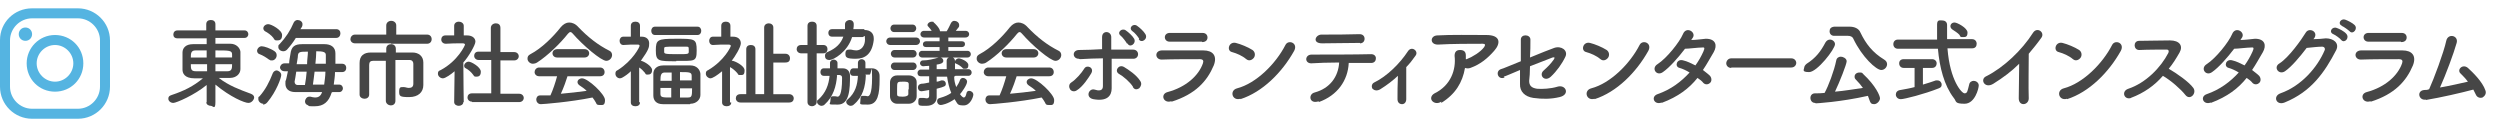 <?xml version="1.0" encoding="UTF-8"?>
<svg id="contents" xmlns="http://www.w3.org/2000/svg" version="1.1" viewBox="0 0 600 30">
  <g>
    <path d="M49.6,24.6v-4.2c-2.9,2.4-7.3,4.3-8,4.3s-1.2-.5-1.2-1,.2-.7.8-.9c3-1,5.2-2.1,7.5-4-.7,0-1.4,0-2,0-2.5,0-2.9-1.3-2.9-2.1,0-.6,0-1.2,0-1.9s0-1.6,0-2.2c0-1,.7-2,2.5-2,.9,0,2,0,3.3,0v-1.4h-7c-.7,0-1-.4-1-.9s.3-1,1-1h6.9v-1.5c0-.7.5-1,1.1-1s1.1.3,1.1,1v1.5h7c.6,0,.9.5.9.9s-.3.9-.9.9h-7v1.4c1.3,0,2.5,0,3.6,0,1.4,0,2.3,1,2.4,1.9,0,.6,0,1.2,0,1.9s0,1.6,0,2.3c0,1.1-1,2.1-2.5,2.1h-.5c-.7,0-1.4,0-2.2,0,2.5,1.9,5,2.8,7.7,3.8.5.2.8.5.8.9s-.5,1.3-1.4,1.3-4.3-1.4-7.9-4.4c0,1.2,0,2.2,0,4.2s-.6.9-1.1.9-1.1-.3-1.1-.9h0ZM49.6,12.1c-1,0-2,0-2.7,0-1.1,0-1.1.8-1.1,1.7h3.8v-1.7ZM49.6,15.4h-3.8c0,1.1,0,1.7,1.2,1.7.8,0,1.7,0,2.7,0v-1.7ZM51.7,15.4v1.7c1,0,2,0,2.9,0,1.1,0,1.1-.8,1.1-1.7h-4ZM55.7,13.8c0-.3,0-.5,0-.7,0-1-.6-1-4-1v1.7h4Z" fill="#464646" stroke-width="0"/>
    <path d="M64.7,14.4c-.8-.6-1.6-1.1-2.4-1.4-.4-.1-.6-.5-.6-.8,0-.5.5-1.1,1.1-1.1s2.1.5,3.1,1.2c.4.3.5.6.5,1,0,.6-.5,1.2-1.1,1.2s-.4,0-.6-.2ZM63.2,24.9c-.6,0-1.2-.5-1.2-1.1s0-.5.3-.7c1.4-1.6,2.3-3.3,3.2-5.6.2-.4.6-.6.9-.6s1.1.4,1.1,1.1-1.2,4-3.3,6.5c-.3.4-.7.6-1.1.6ZM65.7,9.2c-.6-.8-1.5-1.4-2.1-1.7-.3-.2-.4-.5-.4-.7,0-.5.5-1,1.2-1s3.3,1.4,3.3,2.6-.6,1.3-1.2,1.3-.5-.1-.8-.4ZM71,9.1c-.6,1-1.3,1.9-2.1,2.8-.3.3-.6.4-.9.4-.6,0-1.2-.4-1.2-1s.1-.5.3-.7c1.5-1.6,2.6-3.3,3.4-5.2.2-.4.6-.6.9-.6.6,0,1.2.4,1.2,1s-.2.7-.5,1.2h8.6c.7,0,1,.5,1,1s-.3,1.1-1,1.1h-9.8ZM79.6,22.2c-.7,2.3-2,3.3-4,3.3s-1.2,0-1.8-.3c-.4-.1-.6-.5-.6-.9s.4-1.1,1-1.1.2,0,.3,0c.4.1.8.2,1.1.2.9,0,1.4-.4,1.7-1.3h-6.4s0,0,0,0c-1.7,0-2.4-.9-2.4-2s0-.5.1-.8c.2-.6.3-1.4.5-2.2h-.8c-.7,0-1.1-.5-1.1-.9s.4-1,1.1-1h1.1c0-.7.2-1.5.3-2.2.2-1.8,1-2.4,2.8-2.4,1,0,2.2,0,3.4,0s1.4,0,2,0c1.5,0,2.6.7,2.6,2.2s0,1.6,0,2.5h1.6c.7,0,1,.5,1,1s-.3,1-1,1h-1.7c0,1.1-.2,2.1-.3,3h1.3c.6,0,.9.5.9.9s-.3.9-.9.9h-1.6ZM73.2,20.3c.2-1,.3-2,.4-3.1h-2.5c-.1.9-.3,1.8-.4,2.4h0c0,.5.3.8.7.8h1.8ZM73.7,15.4c0-1.1.2-2.1.2-3-1.8,0-2.3,0-2.4.9,0,.6-.2,1.3-.3,2.1h2.4ZM77.8,20.3c.1-.9.3-2,.3-3.1h-2.6c-.1,1.1-.3,2.2-.4,3.1h2.7ZM78.2,15.4c0-.8,0-1.5,0-2.2s-.6-.9-2.3-.9c0,.9-.1,1.9-.2,3h2.5Z" fill="#464646" stroke-width="0"/>
    <path d="M93.8,10.4h-8.6c-.7,0-1.1-.5-1.1-1s.4-1.1,1.1-1.1h7.5s0-2.2,0-2.2c0-.7.6-1.1,1.2-1.1s1.2.4,1.2,1.1v2.2s7.4,0,7.4,0c.7,0,1.1.5,1.1,1.1s-.4,1.1-1.1,1.1h-8.7ZM92.7,14.6c-1.3,0-2.5,0-3.2,0-.6,0-.9.3-.9,1,0,.9,0,2.1,0,3.4s0,2.6,0,3.7h0c0,.7-.6,1-1.1,1s-1.2-.3-1.2-1v-1.4c0-2,0-4.4,0-6.2,0-1.7,1-2.5,2.7-2.5.9,0,2.2,0,3.7,0v-.9c0-.8.6-1.1,1.2-1.1s1.1.4,1.1,1.1v.9c1.5,0,3,0,4,0,1.5,0,2.6.9,2.6,2.4,0,.7,0,1.5,0,2.2v1.5c0,.4,0,.9,0,1.7h0c0,1.7-1.2,2.9-3.4,2.9s-2.4-.2-2.4-1.3.3-1.1.9-1.1.1,0,.2,0c.4,0,.8.2,1.2.2.6,0,1.1-.2,1.1-1,0,0,0-3.3,0-4.8,0-.5-.3-.9-.9-.9-.8,0-2.1,0-3.4,0v9.8c0,.8-.6,1.1-1.1,1.1s-1.2-.4-1.2-1.1v-9.8Z" fill="#464646" stroke-width="0"/>
    <path d="M111.2,24.5c0,.6-.6.9-1.1.9s-1.1-.3-1.1-.9h0s.1-7.4.1-7.4c-.8.7-2.2,1.7-2.8,1.7s-1.2-.5-1.2-1.1.2-.7.7-.9c4.1-2.2,5.8-5.9,5.8-6.1,0-.2-.3-.3-.5-.3h-.4c-1.3,0-2.3,0-3.7.1h0c-.7,0-1.1-.5-1.1-1s.3-1,1-1c.7,0,1.4,0,2.1,0v-2.3c0-.7.6-1,1.1-1s1.2.3,1.2,1v2.3h.8c1.3,0,2,.7,2,1.5s-1.7,3.7-2.9,5c0,3.6.1,9.5.1,9.5h0ZM113.6,18c-.5-.7-1.2-1.3-1.8-1.6-.3-.1-.4-.4-.4-.6,0-.5.5-1,1.1-1s2.9,1.3,2.9,2.4-.6,1.2-1.1,1.2-.5-.1-.7-.4ZM113.3,24.4c-.7,0-1.1-.5-1.1-1s.3-1,1.1-1h4.6s0-8,0-8h-3c-.7,0-1.1-.5-1.1-1s.3-1,1-1h3s0-5.7,0-5.7c0-.7.6-1.1,1.2-1.1s1.1.3,1.1,1.1v5.8s3.3,0,3.3,0h0c.7,0,1.1.5,1.1,1s-.4,1-1.1,1h-3.3s0,8,0,8h4.5c.7,0,1.1.5,1.1,1s-.4,1-1.1,1h-11.3Z" fill="#464646" stroke-width="0"/>
    <path d="M137.5,8.1c-.3-.3-.4-.4-.6-.4s-.3.1-.6.4c-1.9,2.4-4.9,5.3-7.4,6.9-.3.2-.7.3-1,.3-.7,0-1.3-.6-1.3-1.2s.2-.8.7-1.1c2.7-1.4,5.5-4.2,7.3-6.5.6-.7,1.3-1.1,2-1.1s1.5.3,2.2,1.1c2.3,2.4,4.7,4.3,7.5,5.7.4.2.6.6.6,1,0,.7-.6,1.4-1.4,1.4-1.2,0-5.6-3.7-8.1-6.6ZM136.3,18c-.4,1.3-1,3-1.7,4.5,2.1-.2,4.2-.4,6.2-.7-.5-.5-1.1-.9-1.7-1.3-.3-.2-.5-.5-.5-.8,0-.5.5-.9,1.1-.9,1.4,0,5.5,3.8,5.5,5.2s-.6,1.2-1.3,1.2-.7-.2-.9-.6c-.2-.4-.5-.8-.8-1.2-5.4,1.1-11.9,1.6-12.4,1.6-.7,0-1.1-.6-1.1-1.1s.3-1,.9-1c.8,0,1.6,0,2.5,0,.6-1.3,1.2-3.1,1.6-4.6h-4.3c-.7,0-1.1-.5-1.1-1s.4-1.1,1.1-1.1h14.6c.7,0,1.1.5,1.1,1.1s-.4,1-1.1,1h-7.8ZM133.7,13.8c-.7,0-1.1-.5-1.1-1s.4-1,1.1-1h6.6c.7,0,1.1.5,1.1,1s-.4,1-1.1,1h-6.6Z" fill="#464646" stroke-width="0"/>
    <path d="M153.6,24.6c0,.6-.5.9-1.1.9s-1.1-.3-1.1-.9h0s0-7.5,0-7.5c-.6.6-1.3,1.1-2,1.5-.2.1-.4.2-.6.2-.6,0-1.1-.5-1.1-1.1s.2-.7.6-.9c3.6-2.3,5.2-5.5,5.2-5.8s-.3-.3-.4-.3h-.4c-1.1,0-1.8,0-3.1.1h0c-.6,0-.9-.5-.9-1s.3-1,.9-1c.6,0,1.2,0,1.8,0v-2.6c0-.7.5-1,1.1-1s1.1.3,1.1,1v2.6s.4,0,.4,0c1.2,0,1.8.7,1.8,1.6s0,1.4-2,4.2c0,0,0,0,.1,0,.8.2,2.6,1.3,2.6,2.2s-.5,1.1-1,1.1-.5,0-.7-.4c-.4-.5-.9-1-1.4-1.3,0,3.6,0,8.3,0,8.3h0ZM157.2,8.4c-.6,0-.9-.5-.9-1s.3-1,.9-1h10.2c.6,0,.9.5.9,1s-.3,1-.9,1h-10.2ZM165.6,25c-.9,0-2,0-3.1,0s-2.5,0-3.4,0c-1.6,0-2.3-.9-2.3-2.1,0-.8,0-1.7,0-2.6s0-1.8,0-2.6c0-1,.7-2,2.4-2,.9,0,2,0,3.2,0s2.3,0,3.3,0c1.5,0,2.3,1,2.4,2,0,.9,0,1.9,0,2.9s0,1.6,0,2.2c0,1.1-1,2.1-2.4,2.1ZM162.3,14.7c-4.3,0-4.9,0-4.9-2.6s.4-2.8,4.9-2.8,4.9,0,4.9,2.8-.5,2.5-4.9,2.5ZM161.2,17.4c-.6,0-1.2,0-1.6,0-.9,0-1.1.5-1.1,2h2.7v-2ZM161.2,21.1h-2.7c0,.5,0,.9,0,1.4,0,.9.5.9,2.6.9v-2.3ZM159.4,12.4c0,.5.1.6,3.1.6s2.8,0,2.8-.9,0-.9-.7-.9c-.7,0-1.7,0-2.7,0-2.2,0-2.5,0-2.5.4v.9ZM166,19.4c0-.4,0-.8,0-1.2,0-.9-.6-.9-2.8-.9v2h2.9ZM163.2,21.1v2.3c.7,0,1.3,0,1.9,0,.9,0,1-.3,1-2.2h-2.9Z" fill="#464646" stroke-width="0"/>
    <path d="M175.5,24.6c0,.6-.5.9-1.1.9s-1.1-.3-1.1-.9h0s0-7.5,0-7.5c-1.2,1-2.3,1.7-2.8,1.7s-1.1-.5-1.1-1.1.2-.7.6-.9c3.9-2.3,5.4-5.6,5.4-5.8s-.3-.3-.5-.3h-.4c-1.2,0-2.1,0-3.4.1h0c-.6,0-.9-.5-.9-1s.3-1,.9-1c.7,0,1.3,0,2,0v-2.6c0-.7.5-1,1.1-1s1.1.3,1.1,1v2.6s.6,0,.6,0c1.3,0,1.9.7,1.9,1.6s-1.4,3.2-2.2,4.2c0,0,.1,0,.2,0,.4,0,2.9,1.1,2.9,2.3s-.5,1.1-1,1.1-.5,0-.7-.4c-.5-.6-1.2-1.2-1.8-1.5,0,3.6,0,8.5,0,8.5h0ZM177.7,24.6c-.7,0-1.1-.5-1.1-1s.3-1,1.1-1h1.4v-10.8c0-.7.5-1,1.1-1s1.1.3,1.1,1v10.8h2.1V6.6c0-.7.6-1,1.1-1s1.1.3,1.1,1v6.3h2.9c.7,0,1.1.5,1.1,1.1s-.3,1-1.1,1h-2.9v7.6h3.8c.7,0,1.1.5,1.1,1s-.3,1-1.1,1h-11.6Z" fill="#464646" stroke-width="0"/>
    <path d="M193.8,12.8h-1.5c-.7,0-1.1-.5-1.1-1s.3-1,1.1-1h1.5v-4.6c0-.7.5-1,1.1-1s1.1.3,1.1,1v4.6h1.6c.7,0,1,.5,1,1s-.3,1-1,1h-1.6v11.7c0,.6-.6,1-1.1,1s-1.1-.3-1.1-1v-11.7ZM200.9,18.1c-.2,2.6-.9,5.1-3,7-.2.2-.5.3-.7.3-.6,0-1.1-.5-1.1-.9s0-.4.3-.6c1.8-1.6,2.5-3.6,2.7-5.7-.5,0-1,0-1.4,0-.5,0-.8-.4-.8-.9s.3-.9.8-.9h1.5v-1.3c0-.5.5-.8.9-.8s.9.3.9.8v1.3h1.3c1.1,0,1.7.8,1.7,1.8,0,3.1-.1,6.9-2.9,6.9s-1.8,0-1.8-1,.3-1,.8-1,.2,0,.3,0c.3,0,.4.1.6.1.3,0,1.1-.1,1.1-4.5,0-.5-.2-.6-.6-.7h-.7ZM207.5,7.2c1.4,0,2.2.8,2.2,2s0,.3,0,.4c-.4,3.4-2.1,4.5-4.3,4.5s-2.5-.3-2.5-1.2.4-1,1-1,.2,0,.3,0c.5.1.9.2,1.3.2,1.2,0,2.1-1.1,2.1-2.6s-.2-.6-.6-.6h-2.5c-1.1,3.6-4.5,5.5-5.4,5.5s-1.1-.5-1.1-1,.2-.8.8-1c1.8-.8,3-1.9,3.6-3.6-.8,0-2.6,0-2.7,0-.6,0-.9-.4-.9-.9s.3-.9.9-.9c1.1,0,2.1,0,3.1,0,0-.4,0-.8,0-1.2,0-.6.6-1,1.1-1s1,.3,1,1,0,.3-.1,1.2h2.6ZM207.8,18.1c-.1,2.6-.7,5.2-2.9,7-.2.2-.5.3-.7.3-.6,0-1.1-.5-1.1-.9s.1-.4.3-.6c1.9-1.6,2.4-3.6,2.5-5.7h-1.1c-.6,0-.8-.4-.8-.9s.3-.9.8-.9h1.1v-1.3c0-.6.5-.9.9-.9s.9.3.9.9h0v1.3h1.6c1.1,0,1.8.8,1.8,1.8v.9c0,3.4-.4,6-2.8,6s-1.8,0-1.8-1.1.3-1,.8-1,.2,0,.3,0c.3,0,.5.1.6.1.4,0,1.1-.3,1.1-4.5s-.2-.6-.6-.7h-1Z" fill="#464646" stroke-width="0"/>
    <path d="M213.7,10.8c-.7,0-1-.5-1-.9s.3-.9,1-.9h6.1c.7,0,1,.5,1,.9s-.3.9-1,.9h-6.1ZM218.1,24.9c-.5,0-1,0-1.4,0s-.9,0-1.4,0c-1,0-1.7-.8-1.7-1.8,0-.6,0-1.2,0-1.7s0-1.1,0-1.6c0-.9.6-1.7,1.7-1.7.4,0,.9,0,1.3,0s1.1,0,1.6,0c.9,0,1.8.6,1.8,1.6,0,.5,0,1.1,0,1.7s0,1.2,0,1.7c0,1-.8,1.8-1.9,1.8ZM214.6,7.7c-.6,0-.9-.5-.9-.9s.3-.9.9-.9h4.4c.6,0,.9.5.9.9s-.3.9-.9.9h-4.4ZM214.7,13.8c-.6,0-.9-.5-.9-.9s.3-.9.9-.9h4.4c.6,0,.9.5.9.9s-.3.9-.9.9h-4.4ZM214.7,16.8c-.6,0-.9-.5-.9-.9s.3-.9.9-.9h4.4c.6,0,.9.5.9.9s-.3.9-.9.9h-4.4ZM218.1,21.4c0-.4,0-.9,0-1.2,0-.6-.5-.6-1.4-.6-1.4,0-1.4,0-1.4,1.8s0,.9,0,1.2c0,.4.1.6,1.3.6s1.4-.4,1.4-.6c0-.3,0-.7,0-1.1ZM229,18.4c0,.9.2,1.7.5,2.5.4-.6.7-1.1.9-1.7.1-.3.4-.5.7-.5.5,0,1,.4,1,.9,0,.8-1.4,2.7-1.7,3,.5.7.8.8.9.8.5,0,.6-.9.7-1.2.1-.3.4-.4.6-.4.5,0,1,.4,1,.9s-.7,2.6-2.3,2.6-1.4-.3-2.2-1.5c-1.7,1.2-3.1,1.4-3.3,1.4-.6,0-.9-.5-.9-.9s.2-.7.7-.8c1.1-.3,2-.7,2.7-1.2-.5-1.2-.8-2.5-1-3.9h-2.5v1.2c.4,0,.8-.2,1.1-.3,0,0,.2,0,.3,0,.5,0,.8.4.8.8,0,.6-.3.7-2.2,1.2v2.1c0,0,0,0,0,0,0,1-.7,2-2.5,2s-1.9,0-1.9-1,.3-.9.9-.9.2,0,.3,0c.3,0,.6.1.8.1.4,0,.6-.2.6-.6v-1.4c-.7.1-1.5.3-1.8.3-.6,0-.9-.4-.9-.9s.3-.8.8-.9c.7,0,1.3-.2,1.9-.3v-1.5h-2s0,0,0,0c-.6,0-.8-.4-.8-.8s.3-.8.8-.8h2s0-.9,0-.9c-.7,0-1.2.1-1.4.1h0c-.5,0-.8-.4-.8-.7s.2-.7.7-.7c1.2,0,2.4-.3,3.8-.7,0,0,.2,0,.3,0,.5,0,.8.4.8.8,0,.6-.8.8-1.6.9v1.1h2.4c0-.5,0-1.6,0-2,0-.6.5-.9,1-.9s1,.3,1,1v1.9h3.2s0,0,0,0c.5,0,.8.4.8.8s-.3.8-.8.8h-3.1ZM221.3,13.8c-.5,0-.8-.4-.8-.8s.3-.8.8-.8h4.2s0-.9,0-.9h-3.2c-.6,0-.8-.3-.8-.7s.3-.7.8-.7h3.2s0-.9,0-.9h-3.7c-.6,0-.9-.4-.9-.8s.3-.8.9-.8h1.8c-.2-.3-.4-.6-.7-.9-.2-.2-.3-.3-.3-.5,0-.4.5-.8,1-.8s.4,0,.5.2c.2.1,1.5,1.4,1.5,2.1h1.6c.4-.6.7-1.3,1-1.9.2-.4.5-.6.8-.6.6,0,1.2.4,1.2,1s0,.3-.8,1.4h2.3c.6,0,.9.4.9.8s-.3.8-.9.8h-4.1v.9h3.2c.6,0,.8.3.8.7s-.3.7-.8.7h-3.2s0,.9,0,.9h4.6c.5,0,.8.4.8.8s-.3.8-.8.8h-10.9ZM231,16.3c-.5-.5-1-.8-1.5-1s-.3-.3-.3-.5c0-.4.5-.8.9-.8s2.3.7,2.3,1.6-.4.9-.9.9-.3,0-.5-.2Z" fill="#464646" stroke-width="0"/>
    <path d="M245.3,8.1c-.3-.3-.4-.4-.6-.4s-.3.1-.6.4c-1.9,2.4-4.9,5.3-7.4,6.9-.3.2-.7.3-1,.3-.7,0-1.3-.6-1.3-1.2s.2-.8.7-1.1c2.7-1.4,5.5-4.2,7.3-6.5.6-.7,1.3-1.1,2-1.1s1.5.3,2.2,1.1c2.3,2.4,4.7,4.3,7.5,5.7.4.2.6.6.6,1,0,.7-.6,1.4-1.4,1.4-1.2,0-5.6-3.7-8.1-6.6ZM244.1,18c-.4,1.3-1,3-1.7,4.5,2.1-.2,4.2-.4,6.2-.7-.5-.5-1.1-.9-1.7-1.3-.3-.2-.5-.5-.5-.8,0-.5.5-.9,1.1-.9,1.4,0,5.5,3.8,5.5,5.2s-.6,1.2-1.3,1.2-.7-.2-.9-.6c-.2-.4-.5-.8-.8-1.2-5.4,1.1-11.9,1.6-12.4,1.6-.7,0-1.1-.6-1.1-1.1s.3-1,.9-1c.8,0,1.6,0,2.5,0,.6-1.3,1.2-3.1,1.6-4.6h-4.3c-.7,0-1.1-.5-1.1-1s.4-1.1,1.1-1.1h14.6c.7,0,1.1.5,1.1,1.1s-.4,1-1.1,1h-7.8ZM241.5,13.8c-.7,0-1.1-.5-1.1-1s.4-1,1.1-1h6.6c.7,0,1.1.5,1.1,1s-.4,1-1.1,1h-6.6Z" fill="#464646" stroke-width="0"/>
    <path d="M256.8,21.4c-.3-.5-.3-1.2.3-1.6,1.1-.7,2.5-2.3,3.1-3.3.6-1.1,2.5-.3,1.7,1.1-.6,1-2,3.2-3.5,4.1-.6.4-1.3.2-1.6-.3ZM258.9,14.1c-1.5,0-1.7-2,0-2.1,1.8,0,3.7-.1,5.6-.2,0-1.2,0-2.3,0-2.9,0-1.7,2.2-1.5,2.2,0,0,.7,0,1.8,0,3,1.8,0,3.5,0,5.2,0,1.7,0,1.6,2.3,0,2.2-1.7,0-3.4,0-5.1,0,0,1.9,0,3.8,0,5.4,0,.7,0,1.1,0,1.7,0,1.8-1.1,3.2-4.4,2.6-2-.4-1.1-2.7.3-2.3.9.3,2,.4,2-.8,0-1.6,0-4.3,0-6.7-1.8,0-3.7.1-5.5.2ZM271.9,20.8c-.7-1.1-2.3-2.5-3.4-3.1-1.1-.7,0-2.4,1.3-1.6,1,.6,3,1.9,3.9,3.4.4.6.1,1.3-.3,1.7-.5.3-1.1.4-1.5-.3ZM270.5,10.5c-.2-.4-1.1-1.6-1.5-1.9-1.1-.8.3-2,1.2-1.3.6.4,1.6,1.3,2,2,.6,1.2-1.1,2.3-1.6,1.1ZM273.4,9.3c-.2-.4-1.1-1.5-1.6-1.8-1.1-.8.2-2,1.1-1.3.6.4,1.6,1.3,2,2,.7,1.2-1,2.3-1.6,1.2Z" fill="#464646" stroke-width="0"/>
    <path d="M281.1,24.3c-1.9.6-2.7-1.7-.9-2.2,4.5-1.2,7.5-4,8.5-6.9.2-.6.1-1-.8-1-2.3,0-6.6,0-9.1.1-1.6,0-1.8-2.1,0-2.2,3,0,6.8,0,10,0,2.3,0,3.4,1.3,2.5,3.6-1.6,3.8-4.4,6.9-10.1,8.7ZM288.5,10c-2.2,0-5.3,0-7.8,0-1.5,0-1.6-2.2.2-2.1,2.2,0,5.4,0,7.7,0,.8,0,1.2.5,1.2,1.1s-.4,1.1-1.3,1.1Z" fill="#464646" stroke-width="0"/>
    <path d="M299.1,14.2c-.9-.8-2.3-1.4-3.4-1.7-1.4-.3-.8-2.6.9-2.2,1.2.3,2.9,1,4,1.7.7.5.7,1.4.3,1.9-.4.5-1.2.9-1.9.2ZM297.7,23.7c-2,.6-2.7-2-.8-2.5,4.6-1.2,9.3-5.9,11.6-10.4.7-1.4,3.1-.5,2.1,1.4-2.9,5.2-7.6,9.9-12.9,11.6Z" fill="#464646" stroke-width="0"/>
    <path d="M316.5,24.3c-2.3.8-2.6-1.7-1-2.1,3.7-1,5.7-3.8,5.9-7.2-2.6,0-5.1.1-6.7.2-.8,0-1.2-.5-1.2-1s.4-1.1,1.3-1.1c3.3,0,10.5,0,14.3-.1.8,0,1.2.6,1.1,1.1,0,.6-.5,1.1-1.3,1-1.3,0-3.2,0-5.2,0-.2,4.2-2.7,7.8-7.2,9.4ZM326.4,10.3c-3.2,0-6.6.1-9.1.1s-1.6-2.2,0-2.1c2.9,0,6,0,9-.1.8,0,1.2.5,1.2,1.1s-.4,1.1-1.1,1.1Z" fill="#464646" stroke-width="0"/>
    <path d="M331.3,21.4c-.8.5-1.5.3-1.9-.1-.3-.5-.2-1.2.4-1.5,3.1-1.5,6.2-4.6,8.1-7.5.9-1.4,2.7,0,1.8,1.1-.7,1-1.4,1.9-2.2,2.7,0,1.8,0,6,0,7.7,0,.8-.5,1.2-1,1.2-.6,0-1.1-.4-1.1-1.2,0-1.2,0-3.7.1-5.6-1.3,1.2-2.6,2.2-4.2,3.2Z" fill="#464646" stroke-width="0"/>
    <path d="M345.9,24.4c-.9.6-1.8.3-2.2-.2s-.3-1.3.6-1.8c3.9-1.9,5.2-5.7,4.8-9,0-1,.5-1.4,1.3-1.4s1.4.3,1.4,1.3c0,.3,0,.6,0,.9,0,0,.1,0,.2,0,1.5-.6,3.3-1.7,4.2-2.9.3-.5.3-.8-.3-.8-2.6,0-7.6,0-10.8.2-2,0-1.9-2.1-.2-2.2,3.3-.2,8.3-.1,11.8-.1s3.5,2,1.9,3.8c-1.5,1.7-3.2,3.2-5.7,4.1-.5.2-1,.1-1.3,0-.6,3.5-2.3,6.3-5.7,8.4Z" fill="#464646" stroke-width="0"/>
    <path d="M361.1,18.6c-1.6.7-2.3-1.5-.9-2,.5-.1,2.5-1,4.8-1.9,0-1.9,0-3.8,0-5.2s2.3-1.3,2.3,0,0,2.8-.1,4.3c2.4-1,4.7-1.9,5.8-2.3,1.7-.6,3.4.6,2.7,2.1-.8,1.7-2.1,3.5-3.5,4.8-1.5,1.4-3-.4-1.7-1.5.9-.8,1.7-1.6,2.4-2.6.4-.6.1-.6-.3-.5-.8.3-3.1,1.2-5.4,2.1,0,1.4-.1,2.7-.2,3.5,0,1.1.5,1.7,1.9,1.9,1.2.1,3.3,0,4.9-.5,2-.6,3.1,1.9.5,2.5-2.1.5-4.1.5-6.3.2-2-.3-3.3-1.5-3.2-3.4,0-.8,0-2,0-3.3-1.9.8-3.5,1.5-3.9,1.6Z" fill="#464646" stroke-width="0"/>
    <path d="M384.1,14.2c-.9-.8-2.3-1.4-3.4-1.7-1.4-.3-.8-2.6.9-2.2,1.2.3,2.9,1,4,1.7.7.5.7,1.4.3,1.9-.4.5-1.2.9-1.9.2ZM382.7,23.7c-2,.6-2.7-2-.8-2.5,4.6-1.2,9.3-5.9,11.6-10.4.7-1.4,3.1-.5,2.1,1.4-2.9,5.2-7.6,9.9-12.9,11.6Z" fill="#464646" stroke-width="0"/>
    <path d="M398.8,24.6c-1.8.7-2.7-1.4-1-2,3.2-1.1,5.7-3,7.7-5.2-.8-.5-1.7-.9-2.4-1.1-1.3-.3-.7-2.3.9-1.8.9.2,1.9.7,2.9,1.2.8-1.1,1.4-2.2,1.9-3.3.4-.9.3-1.1-.3-1-.9,0-3.3.3-4.1.3-1.6,2.1-3.7,4.5-5.3,5.6-1.5,1.1-2.9-.9-1.3-1.9,2.2-1.4,5.3-5.3,6.1-7.2.8-2,3.2-.5,2.4.8-.1.2-.3.4-.4.6,1.1,0,2.4-.2,3.5-.3,2.4,0,2.8,1.6,1.9,3.2-.9,1.5-1.7,3-2.6,4.3.6.5,1.2.9,1.7,1.4.5.6.4,1.4,0,1.7-.4.4-1.1.5-1.6,0-.3-.4-.8-.8-1.4-1.2-2,2.5-4.6,4.5-8.6,6Z" fill="#464646" stroke-width="0"/>
    <path d="M415.5,16.3c-.8,0-1.2-.6-1.2-1.1s.4-1.2,1.2-1.2h14.4c.8,0,1.2.6,1.2,1.1s-.4,1.1-1.2,1.1h-14.4Z" fill="#464646" stroke-width="0"/>
    <path d="M433,16.3c0-.3.2-.7.6-1,2.2-1.4,3.4-3,4.5-5.1.3-.5.7-.7,1.1-.7.6,0,1.2.5,1.2,1.1,0,1.2-4.3,6.7-6.2,6.7s-1.2-.6-1.2-1.1ZM435.6,24.7c-.7,0-1.1-.6-1.1-1.2s.4-1.1,1.1-1.1c.7,0,1.5,0,2.3-.1.9-1.6,2.3-5.3,2.8-7.8.1-.6.6-.9,1.1-.9s1.4.4,1.4,1.1-1.7,5-2.8,7.3c2.3-.2,4.6-.6,6.7-.9-.5-.7-1.1-1.4-1.7-2-.3-.3-.3-.5-.3-.7,0-.6.5-1,1.2-1s.6.1.9.4c3,2.8,4,5.2,4,5.8s-.7,1.4-1.4,1.4-.9-.3-1.1-.9c-.1-.4-.3-.7-.4-1.1-6.7,1.5-12.4,1.8-12.5,1.8ZM440.2,8.6h0c-.7,0-1.1-.5-1.1-1.1s.3-1,1.1-1.1h3.7c0,0,0,0,0,0,1.1,0,2.2.4,2.6,1.4,1.3,2.7,2.9,4.8,5.7,6.5.5.3.7.7.7,1.1,0,.7-.6,1.4-1.4,1.4-1.2,0-4.6-3.1-6.7-7.5-.2-.5-.7-.7-1.3-.7h-3.3Z" fill="#464646" stroke-width="0"/>
    <path d="M467.4,11.7c.6,7.6,3.4,10.7,4.1,10.7s.7-.6,1.1-2.1c.1-.6.6-.9,1.1-.9s1.2.4,1.2,1.1-.9,4.4-3.4,4.4-1.9-.6-2.6-1.4c-2.3-3-3.4-7.3-3.8-11.8h-9.6c-.7,0-1.1-.5-1.1-1.1s.4-1.1,1.1-1.1h9.4c0-1.2,0-2.4,0-3.6s.6-1,1.2-1,1.2.3,1.2,1.1h0c0,.6,0,1.1,0,1.7s0,1.1,0,1.7h6c.7,0,1.1.5,1.1,1.1s-.3,1.1-1.1,1.1h-5.9ZM459.3,16.3h-2.4c-.7,0-1.1-.5-1.1-1.1s.4-1,1.1-1h6.8c.7,0,1.1.5,1.1,1s-.3,1.1-1.1,1.1h-2.2v4c1.1-.3,2.2-.7,3.1-1,.1,0,.3,0,.4,0,.6,0,1,.5,1,1s-.2.7-.7.9c-3.5,1.4-8.3,2.6-9.1,2.6s-1.2-.6-1.2-1.1.3-1,1.1-1.1c1.1-.2,2.3-.4,3.4-.7v-4.6ZM470.4,8.5c-.6-.7-1.4-1.1-1.8-1.4-.3-.2-.5-.5-.5-.8,0-.5.4-.9,1-.9s3.1,1.3,3.1,2.4-.5,1.1-1.1,1.1-.5,0-.8-.4Z" fill="#464646" stroke-width="0"/>
    <path d="M478.4,20.1c-2.1,1.3-3.3-1.1-1.7-1.8,4.2-2.1,8.6-6.3,11.2-10.4,1-1.6,3-.1,2,1.2-1,1.4-2,2.6-3,3.8,0,2.3-.1,8.4,0,10.7,0,1.7-2.4,2-2.4,0,0-1.8.1-5.6.1-8.3-1.8,1.8-3.8,3.3-6.2,4.8Z" fill="#464646" stroke-width="0"/>
    <path d="M497.5,14.2c-.9-.8-2.3-1.4-3.4-1.7-1.4-.3-.8-2.6.9-2.2,1.2.3,2.9,1,4,1.7.7.5.7,1.4.3,1.9-.4.5-1.2.9-1.9.2ZM496.1,23.7c-2,.6-2.7-2-.8-2.5,4.6-1.2,9.3-5.9,11.6-10.4.7-1.4,3.1-.5,2.1,1.4-2.9,5.2-7.6,9.9-12.9,11.6Z" fill="#464646" stroke-width="0"/>
    <path d="M511.5,23.5c-1.7.6-2.5-1.6-.7-2.2,4.2-1.4,7.8-5.1,9.6-8.6.2-.4.1-.8-.4-.8-1.4,0-4.6,0-6.6.1-1.4,0-1.5-2.2,0-2.2,1.7,0,5.1-.1,7.4-.1s3.2,1.3,2.3,2.9c-.8,1.4-1.6,2.7-2.6,3.9,1.9,1.1,4.8,3.1,5.9,4.6.9,1.3-.8,3.1-1.9,1.7-1.1-1.4-3.5-3.5-5.4-4.6-2,2.3-4.5,4.1-7.7,5.3Z" fill="#464646" stroke-width="0"/>
    <path d="M530.6,24.6c-1.8.7-2.7-1.4-1-2,3.2-1.1,5.7-3,7.7-5.2-.8-.5-1.7-.9-2.4-1.1-1.3-.3-.7-2.3.9-1.8.9.2,1.9.7,2.9,1.2.8-1.1,1.4-2.2,1.9-3.3.4-.9.3-1.1-.3-1-.9,0-3.3.3-4.1.3-1.6,2.1-3.7,4.5-5.3,5.6-1.5,1.1-2.9-.9-1.3-1.9,2.2-1.4,5.3-5.3,6.1-7.2.8-2,3.2-.5,2.4.8-.1.2-.3.4-.4.6,1.1,0,2.4-.2,3.5-.3,2.4,0,2.8,1.6,1.9,3.2-.9,1.5-1.7,3-2.6,4.3.6.5,1.2.9,1.7,1.4.5.6.4,1.4,0,1.7-.4.4-1.1.5-1.6,0-.3-.4-.8-.8-1.4-1.2-2,2.5-4.6,4.5-8.6,6Z" fill="#464646" stroke-width="0"/>
    <path d="M555.2,9.4c1,0,2.1-.1,3-.2,1.8,0,3.3,1.1,2.5,2.8-2.8,5.4-6,10-12.4,12.6-2,.8-2.9-1.5-1-2.2,5.1-1.8,8.9-6.3,10.6-10.3.2-.4,0-.9-.6-.9-1,0-2.6.2-3.7.3-1.6,2.1-3.6,4.5-5.2,5.6-1.5,1-2.9-1-1.3-1.9,2.2-1.4,5.2-5.6,6.3-7.4.8-1.3,3.1-.2,2,1.4l-.2.2ZM560,8.2c-1.2-.5-.3-1.9.8-1.5.6.2,1.8.8,2.3,1.4.9,1-.4,2.4-1.2,1.5-.3-.4-1.4-1.2-1.9-1.4ZM562.1,6.2c-1.2-.5-.3-1.8.7-1.5.6.2,1.8.8,2.3,1.3.9.9-.4,2.4-1.2,1.5-.3-.3-1.4-1.1-1.9-1.3Z" fill="#464646" stroke-width="0"/>
    <path d="M568.9,24.3c-1.9.6-2.7-1.7-.9-2.2,4.5-1.2,7.5-4,8.5-6.9.2-.6.1-1-.8-1-2.3,0-6.6,0-9.1.1-1.6,0-1.8-2.1,0-2.2,3,0,6.8,0,10,0,2.3,0,3.4,1.3,2.5,3.6-1.6,3.8-4.4,6.9-10.1,8.7ZM576.2,10c-2.2,0-5.3,0-7.8,0-1.5,0-1.6-2.2.2-2.1,2.2,0,5.4,0,7.8,0,.8,0,1.2.5,1.2,1.1s-.4,1.1-1.3,1.1Z" fill="#464646" stroke-width="0"/>
    <path d="M582.2,23.9c-1.7.3-2.3-2.1-.4-2.3.4,0,.8,0,1.2-.2,1.1-2.4,3.5-8.8,4.1-11.6.4-1.9,3-1.3,2.5.5-.7,2.5-2.6,7.6-4,10.7,2.4-.4,4.9-1,6.7-1.4-.6-.8-1.2-1.4-1.7-1.9-1.1-.9.4-2.5,1.7-1.4,1.1,1,3.5,3.3,4.2,5.4.3.8-.2,1.4-.7,1.7-.6.2-1.3,0-1.6-.7-.2-.4-.4-.8-.6-1.2-3,.8-7.8,1.9-11.4,2.5Z" fill="#464646" stroke-width="0"/>
  </g>
  <g>
    <path d="M0,20.7v-11.1C0,5.4,3.4,2,7.7,2h11c4.2,0,7.7,3.4,7.7,7.7v11.1c0,4.2-3.4,7.7-7.7,7.7H7.7c-4.2,0-7.7-3.4-7.7-7.7ZM7.7,4.4c-2.9,0-5.3,2.4-5.3,5.3v11.1c0,2.9,2.4,5.3,5.3,5.3h11c2.9,0,5.3-2.4,5.3-5.3v-11.1c0-2.9-2.4-5.3-5.3-5.3H7.7Z" fill="#55b4e1" stroke-width="0"/>
    <path d="M6.4,15.2c0-3.7,3-6.8,6.8-6.8s6.8,3,6.8,6.8-3,6.8-6.8,6.8-6.8-3-6.8-6.8ZM8.8,15.2c0,2.4,2,4.4,4.4,4.4s4.4-2,4.4-4.4-2-4.4-4.4-4.4-4.4,2-4.4,4.4Z" fill="#55b4e1" stroke-width="0"/>
    <path d="M4.5,8.2c0,.9.7,1.6,1.6,1.6s1.6-.7,1.6-1.6-.7-1.6-1.6-1.6-1.6.7-1.6,1.6Z" fill="#55b4e1" stroke-width="0"/>
  </g>
</svg>